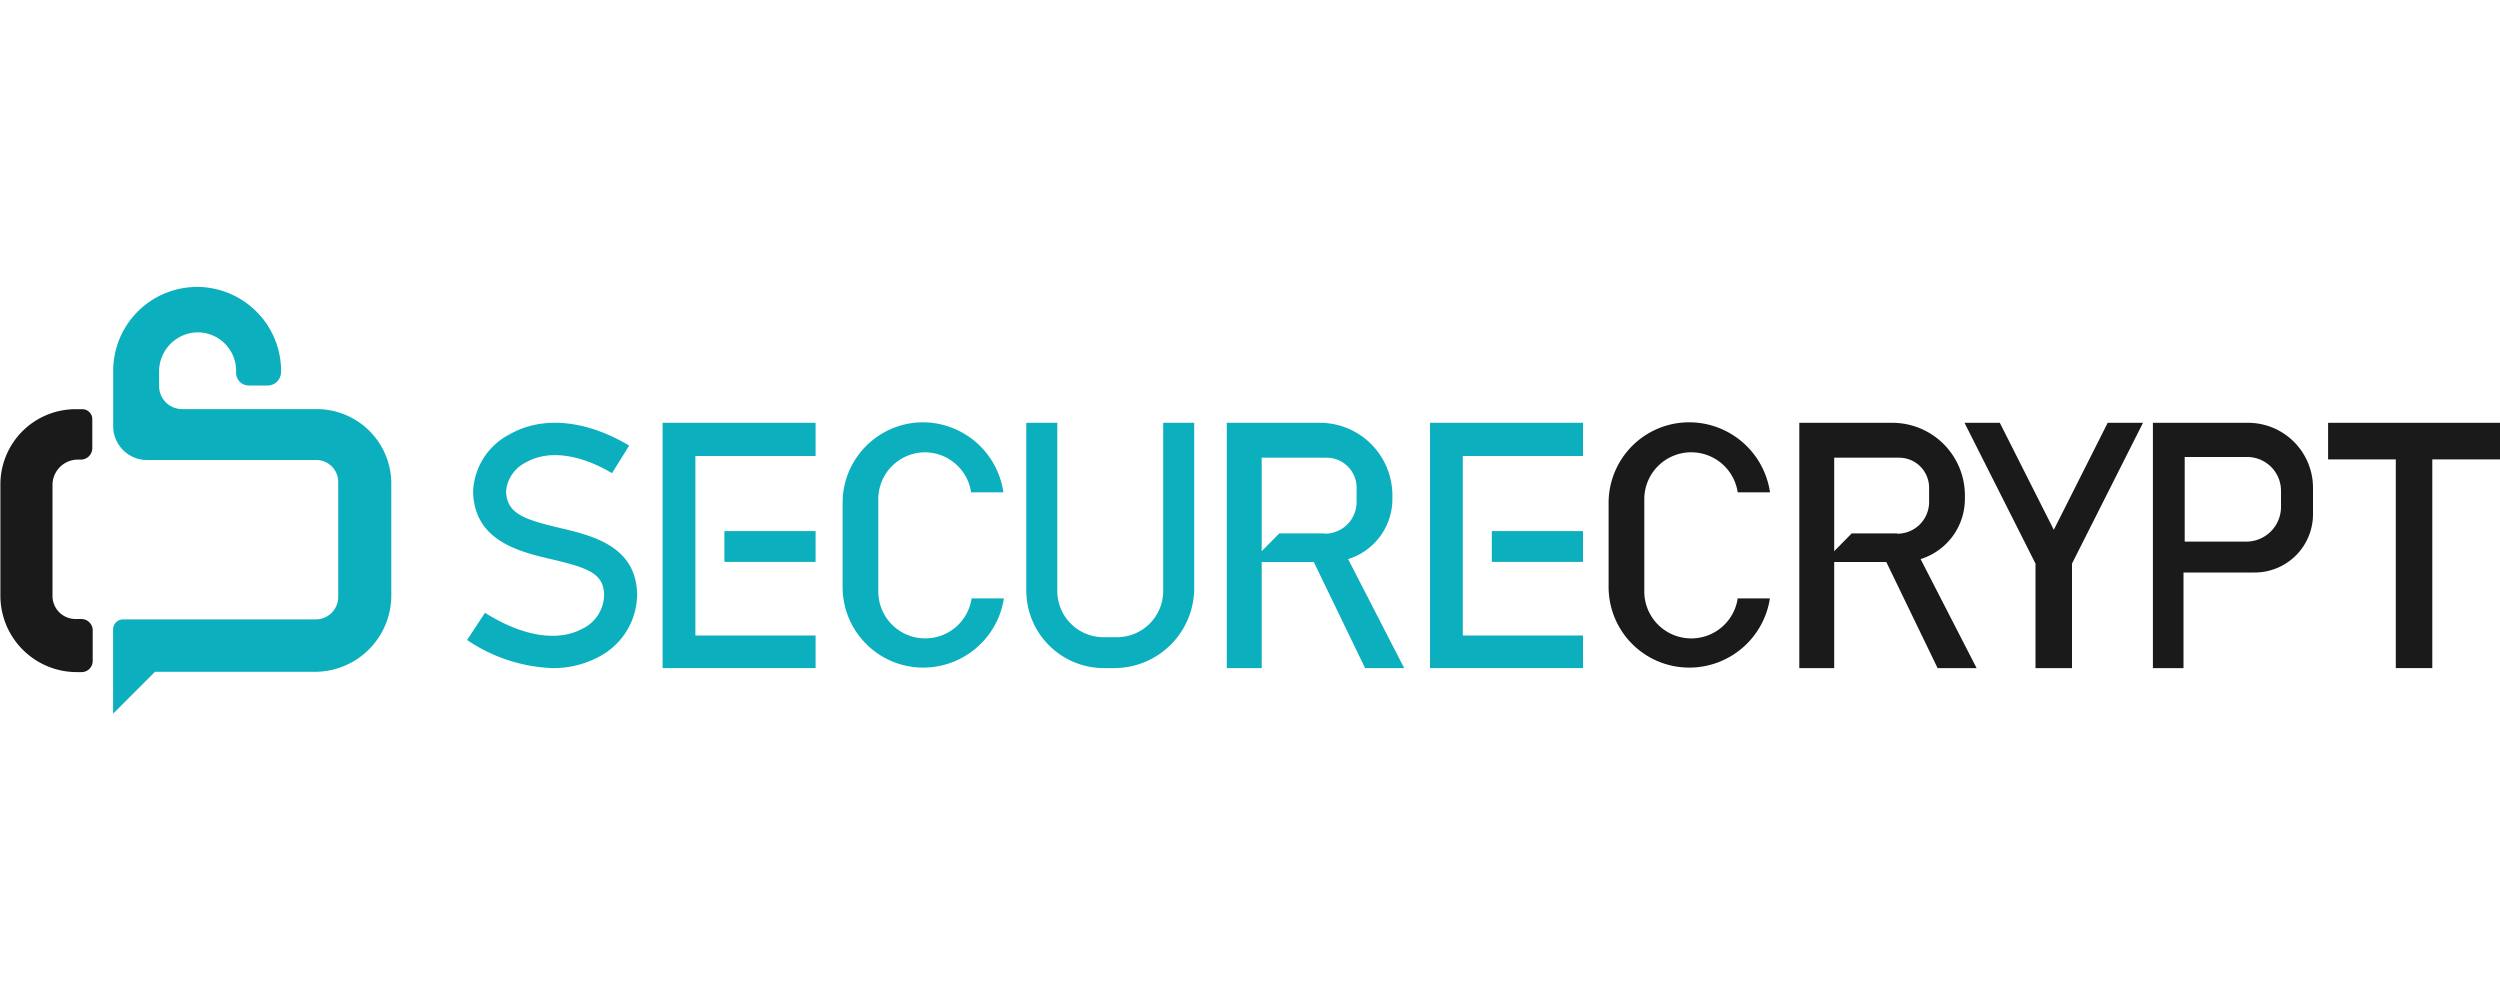 <svg xmlns="http://www.w3.org/2000/svg" id="Capa_1" data-name="Capa 1" viewBox="0 0 250 100"><defs><style>.cls-1{fill:#0bafbd;}.cls-2{fill:#1a1a1a;}.cls-3{fill:none;}</style></defs><polygon class="cls-1" points="66.26 66.81 81.56 66.81 81.56 63.55 69.54 63.55 69.54 45.6 81.56 45.6 81.56 42.28 66.26 42.28 66.26 66.81"></polygon><rect class="cls-1" x="72.44" y="53.11" width="9.12" height="3.08"></rect><polygon class="cls-1" points="143 66.81 158.3 66.81 158.3 63.55 146.28 63.55 146.28 45.6 158.3 45.6 158.3 42.28 143 42.28 143 66.81"></polygon><rect class="cls-1" x="149.18" y="53.11" width="9.12" height="3.08"></rect><path class="cls-1" d="M-315.77,916.86a4.69,4.69,0,0,1,4.64,4h3.23a8.17,8.17,0,0,0-8.08-7,8.06,8.06,0,0,0-8,8.06v8.41a8.06,8.06,0,0,0,8.06,8.06,8.17,8.17,0,0,0,8.07-6.92h-3.23a4.68,4.68,0,0,1-4.64,4,4.69,4.69,0,0,1-4.69-4.69v-9.32A4.69,4.69,0,0,1-315.77,916.86Z" transform="translate(408.24 -871.63)"></path><path class="cls-2" d="M-239.12,916.86a4.7,4.7,0,0,1,4.65,4h3.23a8.18,8.18,0,0,0-8.08-7,8.06,8.06,0,0,0-8.06,8.06v8.41a8.06,8.06,0,0,0,8.06,8.06h0a8.16,8.16,0,0,0,8.07-6.92h-3.22a4.69,4.69,0,0,1-4.65,4,4.69,4.69,0,0,1-4.69-4.69v-9.32A4.69,4.69,0,0,1-239.12,916.86Z" transform="translate(408.24 -871.63)"></path><path class="cls-1" d="M-291.92,930.73a4.62,4.62,0,0,1-4.63,4.62h-1.34a4.62,4.62,0,0,1-4.62-4.62V913.91h-3.1v16.77a7.76,7.76,0,0,0,7.76,7.76h1.08a8,8,0,0,0,7.95-8V913.91h-3.1Z" transform="translate(408.24 -871.63)"></path><path class="cls-1" d="M-269,921.52v-.36a7.26,7.26,0,0,0-7.25-7.25h-9.31v24.53h3.49V927.83h5.21l5.13,10.61h3.91l-5.61-10.9A6.29,6.29,0,0,0-269,921.52Zm-6.79,3.45h-4.52l-1.76,1.78V917.4h6.49a3,3,0,0,1,3,3v1.43A3.17,3.17,0,0,1-275.81,925Z" transform="translate(408.24 -871.63)"></path><path class="cls-2" d="M-211.75,921.52v-.36a7.26,7.26,0,0,0-7.25-7.25h-9.31v24.53h3.49V927.83h5.21l5.13,10.61h3.9l-5.6-10.9A6.31,6.31,0,0,0-211.75,921.52Zm-6.79,3.45h-4.53l-1.75,1.78V917.4h6.49a3,3,0,0,1,3,3v1.43A3.17,3.17,0,0,1-218.54,925Z" transform="translate(408.24 -871.63)"></path><path class="cls-2" d="M-183.44,913.91h-9.51v24.53h3.06v-9.56h7.12a5.83,5.83,0,0,0,5.83-5.83v-2.63A6.5,6.5,0,0,0-183.44,913.91Zm3.3,8.41a3.47,3.47,0,0,1-3.47,3.47h-6.16v-8.46h6.26a3.38,3.38,0,0,1,3.37,3.38Z" transform="translate(408.24 -871.63)"></path><polygon class="cls-2" points="250 42.28 243.23 42.28 239.58 42.28 232.81 42.28 232.81 45.94 239.58 45.94 239.58 66.81 243.23 66.81 243.23 45.94 250 45.94 250 42.28"></polygon><polygon class="cls-2" points="205.38 52.98 199.98 42.28 196.45 42.28 203.55 56.36 203.55 66.81 207.2 66.81 207.2 56.36 214.3 42.28 210.77 42.28 205.38 52.98"></polygon><path class="cls-1" d="M-352.28,924.42c-3.68-.87-5.3-1.48-5.35-3.69a3.56,3.56,0,0,1,2-2.87c2.21-1.25,5.34-.85,8.59,1.09l1.72-2.76c-4.31-2.57-8.67-3-11.95-1.13a6.74,6.74,0,0,0-3.66,5.74c.11,4.92,4.6,6,7.87,6.76,3.72.88,5.23,1.45,5.23,3.63a3.83,3.83,0,0,1-2.2,3.33c-2.48,1.32-6,.73-9.71-1.61l-1.79,2.72a16.26,16.26,0,0,0,8.55,2.81,9.59,9.59,0,0,0,4.53-1.08,7.09,7.09,0,0,0,3.92-6.17C-344.53,926.25-349,925.19-352.28,924.42Z" transform="translate(408.24 -871.63)"></path><path class="cls-1" d="M-380.14,908.83c0-.17,0-.33,0-.5a8.42,8.42,0,0,0-8.06-8,8.39,8.39,0,0,0-8.72,8.38v5.54a3.38,3.38,0,0,0,3.38,3.38h16.92a2.19,2.19,0,0,1,2.2,2.19v11.51a2.24,2.24,0,0,1-2.24,2.24h-19.27a1,1,0,0,0-1,1V943l4.19-4.19h16a7.64,7.64,0,0,0,7.63-7.64V920a7.46,7.46,0,0,0-7.45-7.46h-13.46a2.3,2.3,0,0,1-2.31-2.31v-1.43a3.91,3.91,0,0,1,3.7-3.93,3.84,3.84,0,0,1,4,3.83v.16a1.27,1.27,0,0,0,1.27,1.32h1.95A1.34,1.34,0,0,0-380.14,908.83Z" transform="translate(408.24 -871.63)"></path><path class="cls-2" d="M-400.15,933.53h-.54a2.3,2.3,0,0,1-2.3-2.29V920.12a2.54,2.54,0,0,1,2.54-2.53h.3a1.15,1.15,0,0,0,1.14-1.15v-2.89a1,1,0,0,0-1-1h-.67a7.52,7.52,0,0,0-7.52,7.52v11.13a7.64,7.64,0,0,0,7.64,7.64h.48a1.11,1.11,0,0,0,1.11-1.11v-3A1.14,1.14,0,0,0-400.15,933.53Z" transform="translate(408.24 -871.63)"></path><rect class="cls-3" width="2" height="2"></rect><rect class="cls-3" y="98" width="2" height="2"></rect><rect class="cls-3" x="248" y="98" width="2" height="2"></rect><rect class="cls-3" x="248" width="2" height="2"></rect></svg>